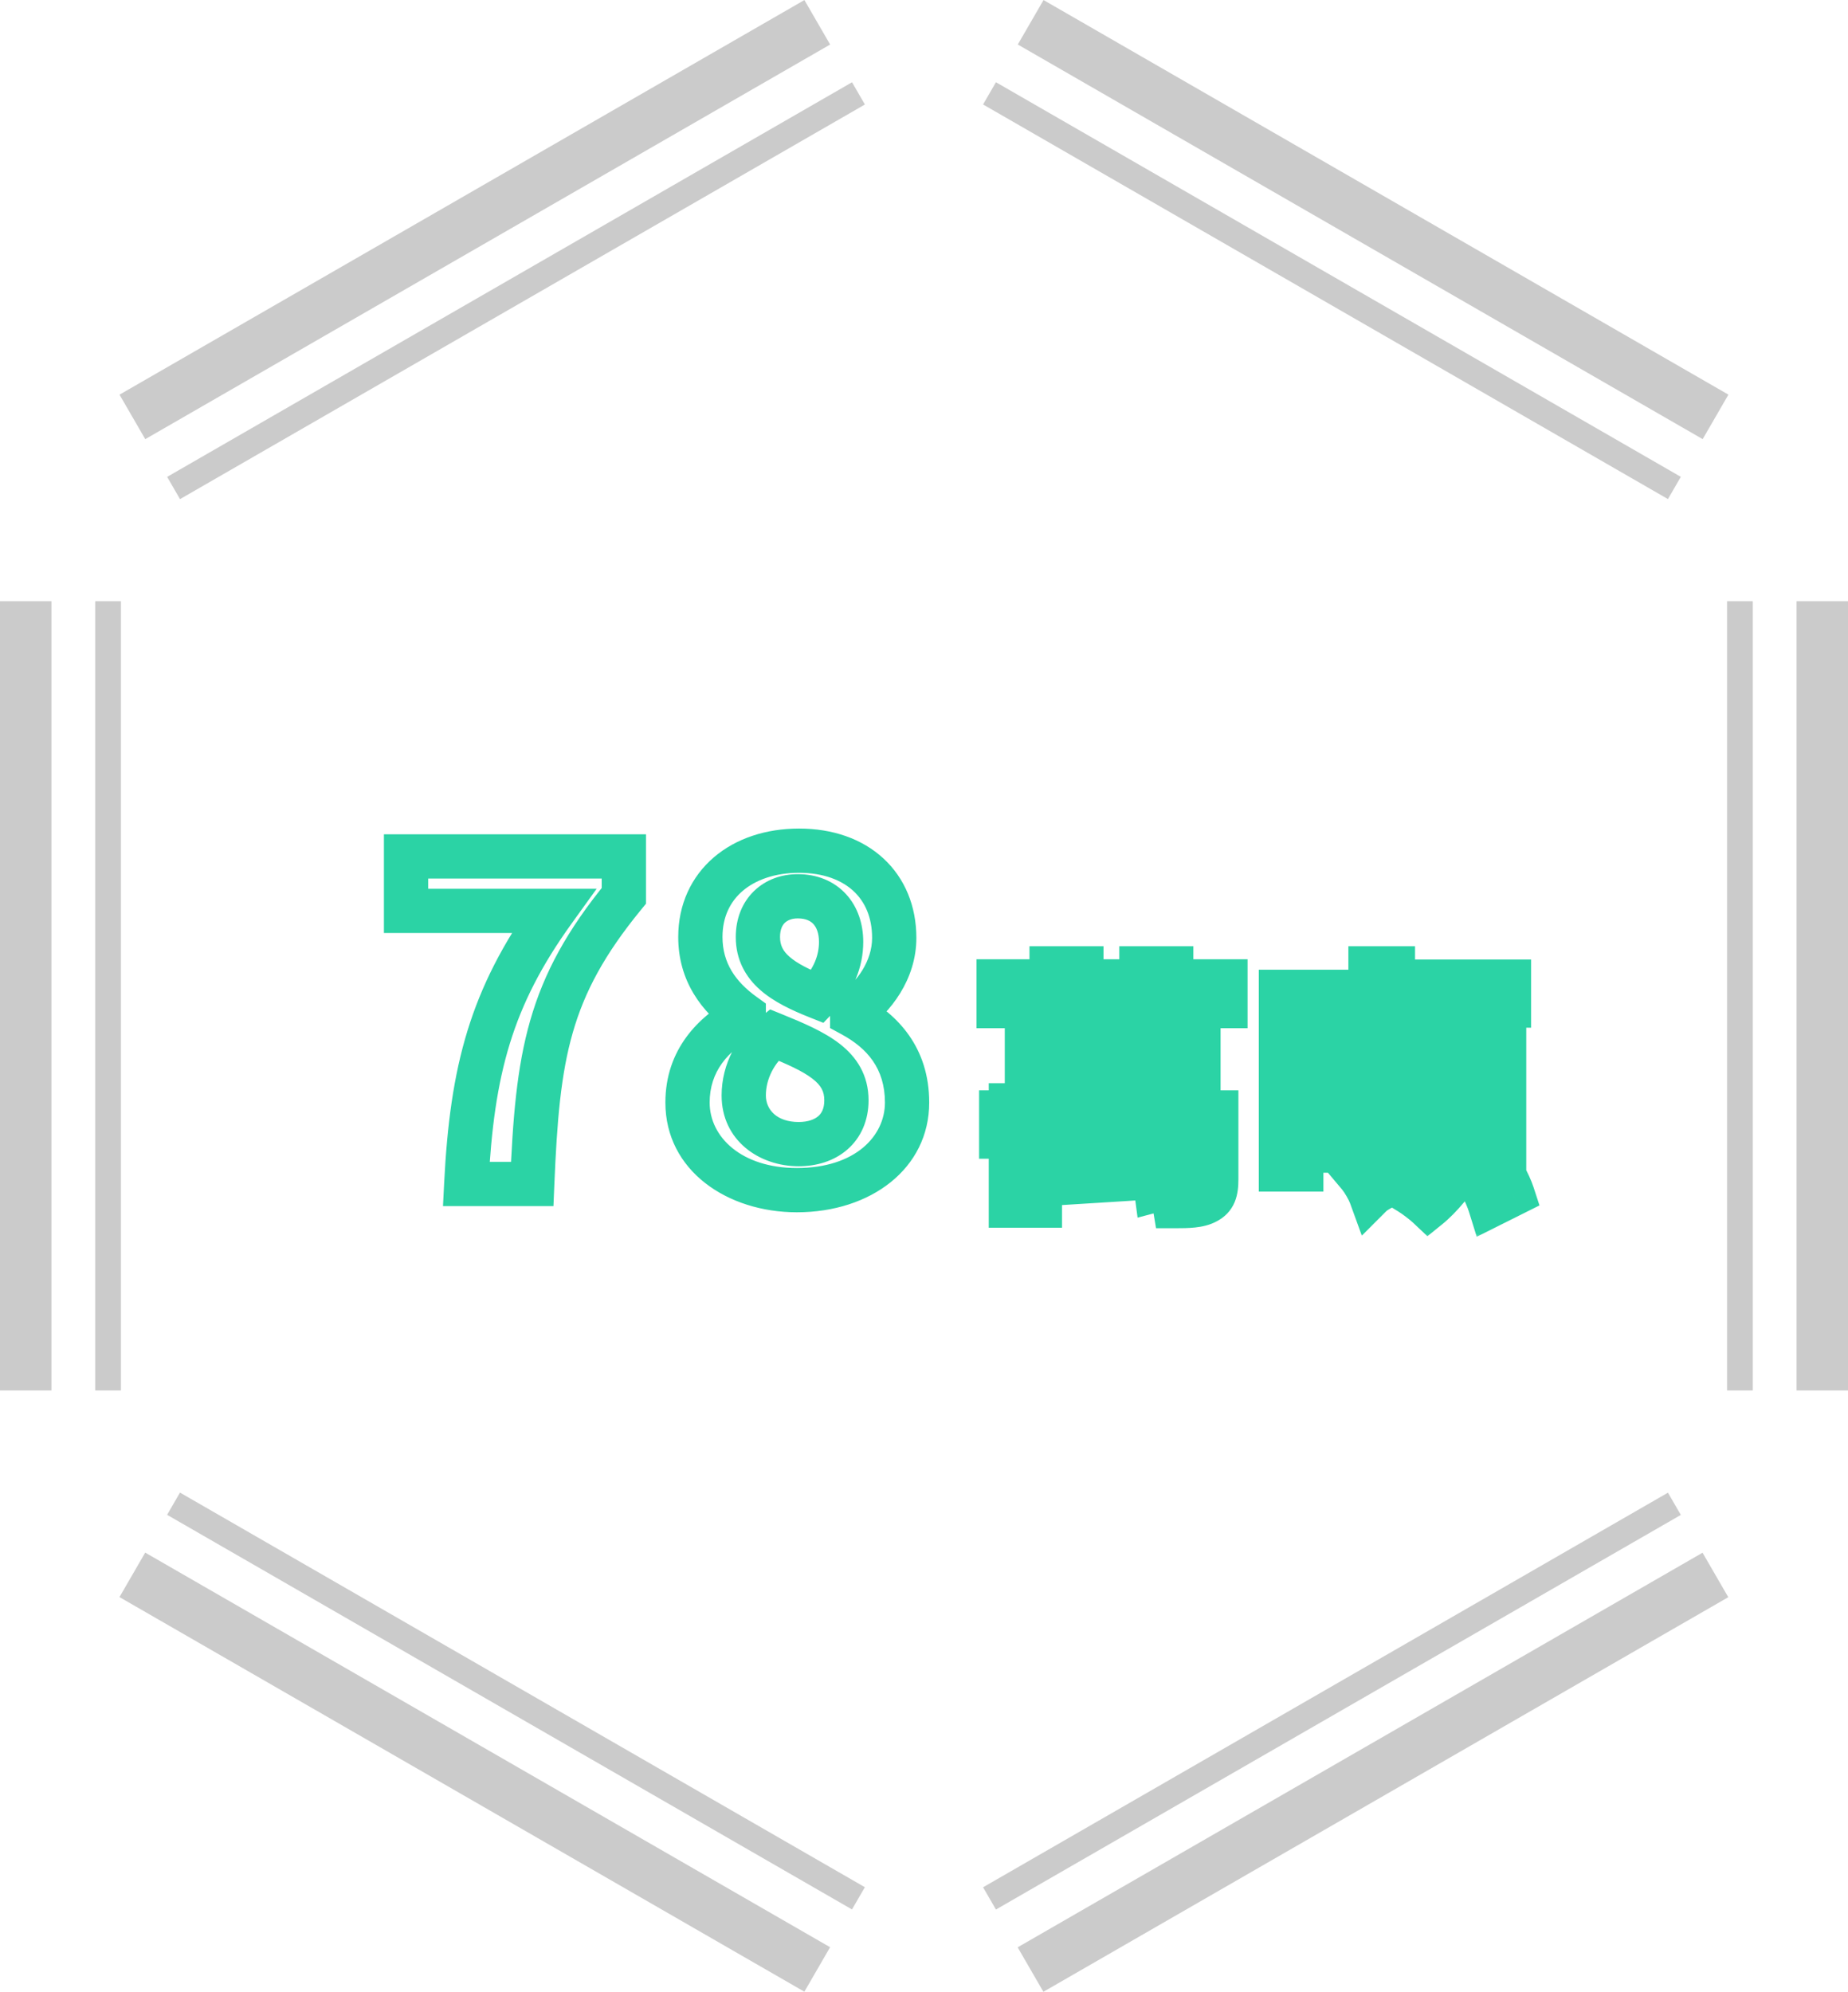 <svg width="167" height="180" viewBox="0 0 167 180" fill="none" xmlns="http://www.w3.org/2000/svg">
<g clip-path="url(#clip0_14223_18965)">
<path d="M4.651 54.336H0V125.661H4.651V54.336Z" fill="#CBCBCB"/>
<path d="M10.929 54.336H8.604V125.661H10.929V54.336Z" fill="#CBCBCB"/>
<path d="M72.692 0.005L10.801 35.668L13.126 39.688L75.018 4.025L72.692 0.005Z" fill="#CBCBCB"/>
<path d="M76.996 7.435L15.104 43.098L16.267 45.108L78.159 9.445L76.996 7.435Z" fill="#CBCBCB"/>
<path d="M94.301 0.004L91.976 4.023L153.867 39.686L156.193 35.666L94.301 0.004Z" fill="#CBCBCB"/>
<path d="M90.001 7.432L88.838 9.441L150.729 45.104L151.892 43.094L90.001 7.432Z" fill="#CBCBCB"/>
<path d="M167 54.336H162.35V125.661H167V54.336Z" fill="#CBCBCB"/>
<path d="M158.396 54.336H156.07V125.661H158.396V54.336Z" fill="#CBCBCB"/>
<path d="M153.855 140.326L91.964 175.988L94.289 180.008L156.181 144.345L153.855 140.326Z" fill="#CBCBCB"/>
<path d="M150.729 134.9L88.838 170.562L90.001 172.572L151.892 136.91L150.729 134.9Z" fill="#CBCBCB"/>
<path d="M13.122 140.316L10.797 144.336L72.689 179.999L75.014 175.979L13.122 140.316Z" fill="#CBCBCB"/>
<path d="M16.264 134.892L15.102 136.902L76.993 172.565L78.156 170.555L16.264 134.892Z" fill="#CBCBCB"/>
<mask id="path-13-outside-1_14223_18965" maskUnits="userSpaceOnUse" x="34" y="74" width="106" height="38" fill="black">
<rect fill="white" x="34" y="74" width="106" height="38"/>
<path d="M42.135 107C42.655 96.72 44.375 90.16 50.015 82.32H36.695V77.4H56.375V80.96C49.495 89.36 48.575 95.4 48.095 107H42.135ZM72.01 107.56C66.37 107.56 62.13 104.28 62.13 99.64C62.13 95.84 64.45 93.4 67.21 91.92V91.72C64.93 90.08 63.29 87.84 63.29 84.68C63.29 79.92 67.05 76.88 72.21 76.88C77.45 76.88 80.81 80.04 80.81 84.76C80.81 87.68 78.97 90.12 77.01 91.52V91.72C79.73 93.2 81.97 95.6 81.97 99.64C81.97 104.12 78.01 107.56 72.01 107.56ZM73.89 90.08C75.33 88.56 76.01 86.88 76.01 85.12C76.01 82.72 74.57 81 72.09 81C70.09 81 68.49 82.32 68.49 84.68C68.49 87.48 70.77 88.84 73.89 90.08ZM72.17 103.4C74.65 103.4 76.49 102 76.49 99.44C76.49 96.36 73.77 95.08 69.93 93.52C68.33 94.8 67.21 96.8 67.21 99C67.21 101.68 69.41 103.4 72.17 103.4ZM95.031 91.912V90.923H90.247V88.692H95.031V87.519H97.722V88.692H100.137V90.923H97.722V91.912H95.031ZM106.577 106.816H106.945C107.175 106.816 107.244 106.747 107.244 106.517V102.722H104.944C105.68 103.987 106.347 105.666 106.577 106.816ZM101.77 104.355L103.426 104.263C103.265 103.895 103.081 103.527 102.897 103.205L104.829 102.722H101.77V104.355ZM95.422 97.8H99.148V96.765H95.422V97.8ZM95.422 94.028V95.086H99.148V94.028H95.422ZM105.542 95.086V94.028H101.77V95.086H105.542ZM105.542 97.8V96.765H101.77V97.8H105.542ZM109.912 100.537V106.563C109.912 107.667 109.728 108.242 109.015 108.61C108.348 108.978 107.382 109.001 106.163 109.001C106.071 108.449 105.864 107.805 105.611 107.23L104.484 107.529C104.438 107.184 104.346 106.793 104.208 106.379C100.942 106.609 97.584 106.793 95.146 106.954L94.939 104.654C96.089 104.608 97.561 104.539 99.148 104.47V102.722H93.973V108.955H91.351V102.722H90.477V100.537H91.351V99.893H93.973V100.537H99.148V99.571H92.8V92.257H108.302V99.571H101.77V100.537H109.912ZM105.841 88.692H110.74V90.923H105.841V91.912H103.15V90.923H100.873V88.692H103.15V87.519H105.841V88.692ZM133.878 95.569V94.235H131.164V95.569H133.878ZM133.878 98.812V97.432H131.164V98.812H133.878ZM133.878 102.032V100.652H131.164V102.032H133.878ZM129.186 92.234H131.118C131.164 91.797 131.21 91.314 131.256 90.877H128.634V88.715H136.362V90.877H133.74C133.625 91.337 133.487 91.797 133.372 92.234H135.925V104.033H129.186V92.234ZM118.767 92.004H117.594V101.618H118.767V92.004ZM120.722 89.635V103.987H117.594V105.689H115.754V89.635H120.722ZM125.874 104.47L128.427 103.458C128.496 104.102 128.68 105.045 128.841 105.528C125 107.207 124.287 107.621 123.873 108.035C123.689 107.529 123.183 106.655 122.815 106.218C123.252 105.965 123.85 105.367 123.85 104.424V101.227H121.481V93.913H123.022V99.065H123.85V92.51H121.205V90.417H123.85V87.519H125.874V90.417H128.381V92.51H125.874V99.065H126.84V93.913H128.45V101.227H125.874V104.47ZM130.244 104.263L132.245 105.252C131.509 106.586 130.175 108.196 129.094 109.07C128.68 108.679 127.898 108.081 127.369 107.759C128.496 106.931 129.669 105.413 130.244 104.263ZM132.751 105.114L134.683 104.263C135.488 105.367 136.362 106.931 136.684 107.92L134.66 108.932C134.338 107.897 133.533 106.31 132.751 105.114Z"/>
</mask>
<path d="M42.135 107L40.138 106.899L40.032 109H42.135V107ZM50.015 82.32L51.639 83.488L53.918 80.32H50.015V82.32ZM36.695 82.32H34.695V84.32H36.695V82.32ZM36.695 77.4V75.4H34.695V77.4H36.695ZM56.375 77.4H58.375V75.4H56.375V77.4ZM56.375 80.96L57.923 82.227L58.375 81.674V80.96H56.375ZM48.095 107V109H50.014L50.094 107.083L48.095 107ZM44.133 107.101C44.639 97.09 46.282 90.934 51.639 83.488L48.392 81.152C42.468 89.386 40.672 96.35 40.138 106.899L44.133 107.101ZM50.015 80.32H36.695V84.32H50.015V80.32ZM38.695 82.32V77.4H34.695V82.32H38.695ZM36.695 79.4H56.375V75.4H36.695V79.4ZM54.375 77.4V80.96H58.375V77.4H54.375ZM54.828 79.693C51.252 84.059 49.152 87.907 47.913 92.229C46.69 96.491 46.337 101.116 46.097 106.917L50.094 107.083C50.334 101.284 50.68 97.089 51.758 93.331C52.818 89.633 54.618 86.261 57.923 82.227L54.828 79.693ZM48.095 105H42.135V109H48.095V105ZM67.21 91.92L68.155 93.683L69.21 93.117V91.92H67.21ZM67.21 91.72H69.21V90.695L68.378 90.096L67.21 91.72ZM77.01 91.52L75.847 89.892L75.01 90.491V91.52H77.01ZM77.01 91.72H75.01V92.909L76.054 93.477L77.01 91.72ZM73.89 90.08L73.151 91.939L74.41 92.439L75.342 91.456L73.89 90.08ZM69.93 93.52L70.683 91.667L69.596 91.226L68.681 91.958L69.93 93.52ZM72.01 105.56C67.018 105.56 64.13 102.768 64.13 99.64H60.13C60.13 105.792 65.722 109.56 72.01 109.56V105.56ZM64.13 99.64C64.13 96.836 65.779 94.957 68.155 93.683L66.265 90.157C63.121 91.843 60.13 94.844 60.13 99.64H64.13ZM69.21 91.92V91.72H65.21V91.92H69.21ZM68.378 90.096C66.449 88.709 65.29 87.011 65.29 84.68H61.29C61.29 88.669 63.411 91.451 66.042 93.344L68.378 90.096ZM65.29 84.68C65.29 82.868 65.987 81.479 67.115 80.515C68.271 79.526 70.012 78.88 72.21 78.88V74.88C69.248 74.88 66.529 75.754 64.515 77.475C62.473 79.221 61.29 81.732 61.29 84.68H65.29ZM72.21 78.88C74.43 78.88 76.062 79.545 77.118 80.52C78.16 81.481 78.81 82.897 78.81 84.76H82.81C82.81 81.903 81.78 79.379 79.832 77.58C77.898 75.795 75.23 74.88 72.21 74.88V78.88ZM78.81 84.76C78.81 86.827 77.477 88.728 75.847 89.892L78.172 93.147C80.463 91.511 82.81 88.533 82.81 84.76H78.81ZM75.01 91.52V91.72H79.01V91.52H75.01ZM76.054 93.477C78.341 94.721 79.97 96.545 79.97 99.64H83.97C83.97 94.655 81.119 91.679 77.966 89.963L76.054 93.477ZM79.97 99.64C79.97 102.655 77.305 105.56 72.01 105.56V109.56C78.715 109.56 83.97 105.585 83.97 99.64H79.97ZM75.342 91.456C77.094 89.606 78.01 87.447 78.01 85.12H74.01C74.01 86.313 73.566 87.514 72.438 88.704L75.342 91.456ZM78.01 85.12C78.01 83.527 77.529 81.979 76.454 80.808C75.358 79.614 73.817 79 72.09 79V83C72.843 83 73.262 83.246 73.507 83.512C73.771 83.801 74.01 84.313 74.01 85.12H78.01ZM72.09 79C70.651 79 69.229 79.479 68.154 80.513C67.063 81.562 66.49 83.027 66.49 84.68H70.49C70.49 83.973 70.717 83.598 70.926 83.397C71.151 83.181 71.529 83 72.09 83V79ZM66.49 84.68C66.49 86.733 67.37 88.296 68.699 89.466C69.935 90.555 71.565 91.308 73.151 91.939L74.629 88.221C73.095 87.612 72.025 87.065 71.341 86.464C70.751 85.944 70.49 85.427 70.49 84.68H66.49ZM72.17 105.4C73.771 105.4 75.356 104.947 76.573 103.889C77.825 102.799 78.49 101.235 78.49 99.44H74.49C74.49 100.205 74.235 100.621 73.947 100.871C73.624 101.153 73.049 101.4 72.17 101.4V105.4ZM78.49 99.44C78.49 97.158 77.417 95.525 75.876 94.33C74.461 93.232 72.556 92.428 70.683 91.667L69.177 95.373C71.144 96.172 72.519 96.788 73.424 97.49C74.203 98.095 74.49 98.642 74.49 99.44H78.49ZM68.681 91.958C66.668 93.568 65.21 96.117 65.21 99H69.21C69.21 97.483 69.992 96.032 71.179 95.082L68.681 91.958ZM65.21 99C65.21 103.067 68.611 105.4 72.17 105.4V101.4C70.209 101.4 69.21 100.293 69.21 99H65.21ZM95.031 91.912H93.031V93.912H95.031V91.912ZM95.031 90.923H97.031V88.923H95.031V90.923ZM90.247 90.923H88.247V92.923H90.247V90.923ZM90.247 88.692V86.692H88.247V88.692H90.247ZM95.031 88.692V90.692H97.031V88.692H95.031ZM95.031 87.519V85.519H93.031V87.519H95.031ZM97.722 87.519H99.722V85.519H97.722V87.519ZM97.722 88.692H95.722V90.692H97.722V88.692ZM100.137 88.692H102.137V86.692H100.137V88.692ZM100.137 90.923V92.923H102.137V90.923H100.137ZM97.722 90.923V88.923H95.722V90.923H97.722ZM97.722 91.912V93.912H99.722V91.912H97.722ZM106.577 106.816L104.616 107.208L104.937 108.816H106.577V106.816ZM107.244 102.722H109.244V100.722H107.244V102.722ZM104.944 102.722V100.722H101.466L103.215 103.728L104.944 102.722ZM101.77 104.355H99.77V106.469L101.881 106.352L101.77 104.355ZM103.426 104.263L103.537 106.26L106.412 106.1L105.258 103.461L103.426 104.263ZM102.897 103.205L102.412 101.265L99.85 101.905L101.16 104.197L102.897 103.205ZM104.829 102.722L105.314 104.662L104.829 100.722V102.722ZM101.77 102.722V100.722H99.77V102.722H101.77ZM95.422 97.8H93.422V99.8H95.422V97.8ZM99.148 97.8V99.8H101.148V97.8H99.148ZM99.148 96.765H101.148V94.765H99.148V96.765ZM95.422 96.765V94.765H93.422V96.765H95.422ZM95.422 94.028V92.028H93.422V94.028H95.422ZM95.422 95.086H93.422V97.086H95.422V95.086ZM99.148 95.086V97.086H101.148V95.086H99.148ZM99.148 94.028H101.148V92.028H99.148V94.028ZM105.542 95.086V97.086H107.542V95.086H105.542ZM105.542 94.028H107.542V92.028H105.542V94.028ZM101.77 94.028V92.028H99.77V94.028H101.77ZM101.77 95.086H99.77V97.086H101.77V95.086ZM105.542 97.8V99.8H107.542V97.8H105.542ZM105.542 96.765H107.542V94.765H105.542V96.765ZM101.77 96.765V94.765H99.77V96.765H101.77ZM101.77 97.8H99.77V99.8H101.77V97.8ZM109.912 100.537H111.912V98.537H109.912V100.537ZM109.015 108.61L108.097 106.833L108.073 106.845L108.049 106.859L109.015 108.61ZM106.163 109.001L104.19 109.33L104.468 111.001H106.163V109.001ZM105.611 107.23L107.441 106.425L106.752 104.858L105.098 105.297L105.611 107.23ZM104.484 107.529L102.501 107.793L102.801 110.045L104.997 109.462L104.484 107.529ZM104.208 106.379L106.105 105.747L105.615 104.275L104.067 104.384L104.208 106.379ZM95.146 106.954L93.154 107.133L93.329 109.078L95.278 108.95L95.146 106.954ZM94.939 104.654L94.859 102.656L92.758 102.74L92.947 104.833L94.939 104.654ZM99.148 104.47L99.235 106.468L101.148 106.385V104.47H99.148ZM99.148 102.722H101.148V100.722H99.148V102.722ZM93.973 102.722V100.722H91.973V102.722H93.973ZM93.973 108.955V110.955H95.973V108.955H93.973ZM91.351 108.955H89.351V110.955H91.351V108.955ZM91.351 102.722H93.351V100.722H91.351V102.722ZM90.477 102.722H88.477V104.722H90.477V102.722ZM90.477 100.537V98.537H88.477V100.537H90.477ZM91.351 100.537V102.537H93.351V100.537H91.351ZM91.351 99.893V97.893H89.351V99.893H91.351ZM93.973 99.893H95.973V97.893H93.973V99.893ZM93.973 100.537H91.973V102.537H93.973V100.537ZM99.148 100.537V102.537H101.148V100.537H99.148ZM99.148 99.571H101.148V97.571H99.148V99.571ZM92.8 99.571H90.8V101.571H92.8V99.571ZM92.8 92.257V90.257H90.8V92.257H92.8ZM108.302 92.257H110.302V90.257H108.302V92.257ZM108.302 99.571V101.571H110.302V99.571H108.302ZM101.77 99.571V97.571H99.77V99.571H101.77ZM101.77 100.537H99.77V102.537H101.77V100.537ZM105.841 88.692H103.841V90.692H105.841V88.692ZM110.74 88.692H112.74V86.692H110.74V88.692ZM110.74 90.923V92.923H112.74V90.923H110.74ZM105.841 90.923V88.923H103.841V90.923H105.841ZM105.841 91.912V93.912H107.841V91.912H105.841ZM103.15 91.912H101.15V93.912H103.15V91.912ZM103.15 90.923H105.15V88.923H103.15V90.923ZM100.873 90.923H98.873V92.923H100.873V90.923ZM100.873 88.692V86.692H98.873V88.692H100.873ZM103.15 88.692V90.692H105.15V88.692H103.15ZM103.15 87.519V85.519H101.15V87.519H103.15ZM105.841 87.519H107.841V85.519H105.841V87.519ZM97.031 91.912V90.923H93.031V91.912H97.031ZM95.031 88.923H90.247V92.923H95.031V88.923ZM92.247 90.923V88.692H88.247V90.923H92.247ZM90.247 90.692H95.031V86.692H90.247V90.692ZM97.031 88.692V87.519H93.031V88.692H97.031ZM95.031 89.519H97.722V85.519H95.031V89.519ZM95.722 87.519V88.692H99.722V87.519H95.722ZM97.722 90.692H100.137V86.692H97.722V90.692ZM98.137 88.692V90.923H102.137V88.692H98.137ZM100.137 88.923H97.722V92.923H100.137V88.923ZM95.722 90.923V91.912H99.722V90.923H95.722ZM97.722 89.912H95.031V93.912H97.722V89.912ZM106.577 108.816H106.945V104.816H106.577V108.816ZM106.945 108.816C107.123 108.816 107.938 108.823 108.595 108.167C109.251 107.511 109.244 106.695 109.244 106.517H105.244C105.244 106.493 105.243 106.352 105.293 106.159C105.349 105.945 105.477 105.628 105.766 105.339C106.055 105.049 106.373 104.921 106.587 104.866C106.779 104.816 106.921 104.816 106.945 104.816V108.816ZM109.244 106.517V102.722H105.244V106.517H109.244ZM107.244 100.722H104.944V104.722H107.244V100.722ZM103.215 103.728C103.864 104.844 104.437 106.317 104.616 107.208L108.538 106.424C108.256 105.015 107.495 103.13 106.672 101.716L103.215 103.728ZM101.881 106.352L103.537 106.26L103.315 102.266L101.659 102.358L101.881 106.352ZM105.258 103.461C105.071 103.033 104.855 102.601 104.633 102.213L101.16 104.197C101.306 104.453 101.459 104.757 101.593 105.065L105.258 103.461ZM103.382 105.145L105.314 104.662L104.344 100.782L102.412 101.265L103.382 105.145ZM104.829 100.722H101.77V104.722H104.829V100.722ZM99.77 102.722V104.355H103.77V102.722H99.77ZM95.422 99.8H99.148V95.8H95.422V99.8ZM101.148 97.8V96.765H97.148V97.8H101.148ZM99.148 94.765H95.422V98.765H99.148V94.765ZM93.422 96.765V97.8H97.422V96.765H93.422ZM93.422 94.028V95.086H97.422V94.028H93.422ZM95.422 97.086H99.148V93.086H95.422V97.086ZM101.148 95.086V94.028H97.148V95.086H101.148ZM99.148 92.028H95.422V96.028H99.148V92.028ZM107.542 95.086V94.028H103.542V95.086H107.542ZM105.542 92.028H101.77V96.028H105.542V92.028ZM99.77 94.028V95.086H103.77V94.028H99.77ZM101.77 97.086H105.542V93.086H101.77V97.086ZM107.542 97.8V96.765H103.542V97.8H107.542ZM105.542 94.765H101.77V98.765H105.542V94.765ZM99.77 96.765V97.8H103.77V96.765H99.77ZM101.77 99.8H105.542V95.8H101.77V99.8ZM107.912 100.537V106.563H111.912V100.537H107.912ZM107.912 106.563C107.912 106.79 107.902 106.938 107.889 107.035C107.876 107.13 107.866 107.139 107.882 107.1C107.902 107.051 107.944 106.977 108.01 106.908C108.072 106.843 108.117 106.823 108.097 106.833L109.932 110.387C110.657 110.013 111.243 109.442 111.58 108.625C111.87 107.92 111.912 107.174 111.912 106.563H107.912ZM108.049 106.859C108.053 106.857 108.026 106.872 107.947 106.893C107.866 106.914 107.749 106.937 107.58 106.955C107.225 106.994 106.782 107.001 106.163 107.001V111.001C106.762 111.001 107.411 110.997 108.011 110.932C108.61 110.867 109.317 110.728 109.981 110.361L108.049 106.859ZM108.135 108.672C108.01 107.919 107.745 107.114 107.441 106.425L103.78 108.035C103.983 108.496 104.131 108.979 104.19 109.33L108.135 108.672ZM105.098 105.297L103.971 105.596L104.997 109.462L106.124 109.163L105.098 105.297ZM106.466 107.265C106.401 106.776 106.277 106.261 106.105 105.747L102.31 107.011C102.415 107.325 102.474 107.592 102.501 107.793L106.466 107.265ZM104.067 104.384C100.792 104.615 97.499 104.794 95.014 104.958L95.278 108.95C97.669 108.792 101.091 108.603 104.348 108.374L104.067 104.384ZM97.138 106.775L96.931 104.475L92.947 104.833L93.154 107.133L97.138 106.775ZM95.019 106.652C96.172 106.606 97.659 106.537 99.235 106.468L99.061 102.472C97.463 102.541 96.005 102.61 94.859 102.656L95.019 106.652ZM101.148 104.47V102.722H97.148V104.47H101.148ZM99.148 100.722H93.973V104.722H99.148V100.722ZM91.973 102.722V108.955H95.973V102.722H91.973ZM93.973 106.955H91.351V110.955H93.973V106.955ZM93.351 108.955V102.722H89.351V108.955H93.351ZM91.351 100.722H90.477V104.722H91.351V100.722ZM92.477 102.722V100.537H88.477V102.722H92.477ZM90.477 102.537H91.351V98.537H90.477V102.537ZM93.351 100.537V99.893H89.351V100.537H93.351ZM91.351 101.893H93.973V97.893H91.351V101.893ZM91.973 99.893V100.537H95.973V99.893H91.973ZM93.973 102.537H99.148V98.537H93.973V102.537ZM101.148 100.537V99.571H97.148V100.537H101.148ZM99.148 97.571H92.8V101.571H99.148V97.571ZM94.8 99.571V92.257H90.8V99.571H94.8ZM92.8 94.257H108.302V90.257H92.8V94.257ZM106.302 92.257V99.571H110.302V92.257H106.302ZM108.302 97.571H101.77V101.571H108.302V97.571ZM99.77 99.571V100.537H103.77V99.571H99.77ZM101.77 102.537H109.912V98.537H101.77V102.537ZM105.841 90.692H110.74V86.692H105.841V90.692ZM108.74 88.692V90.923H112.74V88.692H108.74ZM110.74 88.923H105.841V92.923H110.74V88.923ZM103.841 90.923V91.912H107.841V90.923H103.841ZM105.841 89.912H103.15V93.912H105.841V89.912ZM105.15 91.912V90.923H101.15V91.912H105.15ZM103.15 88.923H100.873V92.923H103.15V88.923ZM102.873 90.923V88.692H98.873V90.923H102.873ZM100.873 90.692H103.15V86.692H100.873V90.692ZM105.15 88.692V87.519H101.15V88.692H105.15ZM103.15 89.519H105.841V85.519H103.15V89.519ZM103.841 87.519V88.692H107.841V87.519H103.841ZM133.878 95.569V97.569H135.878V95.569H133.878ZM133.878 94.235H135.878V92.235H133.878V94.235ZM131.164 94.235V92.235H129.164V94.235H131.164ZM131.164 95.569H129.164V97.569H131.164V95.569ZM133.878 98.812V100.812H135.878V98.812H133.878ZM133.878 97.432H135.878V95.432H133.878V97.432ZM131.164 97.432V95.432H129.164V97.432H131.164ZM131.164 98.812H129.164V100.812H131.164V98.812ZM133.878 102.032V104.032H135.878V102.032H133.878ZM133.878 100.652H135.878V98.652H133.878V100.652ZM131.164 100.652V98.652H129.164V100.652H131.164ZM131.164 102.032H129.164V104.032H131.164V102.032ZM129.186 92.234V90.234H127.186V92.234H129.186ZM131.118 92.234V94.234H132.918L133.107 92.443L131.118 92.234ZM131.256 90.877L133.245 91.086L133.477 88.877H131.256V90.877ZM128.634 90.877H126.634V92.877H128.634V90.877ZM128.634 88.715V86.715H126.634V88.715H128.634ZM136.362 88.715H138.362V86.715H136.362V88.715ZM136.362 90.877V92.877H138.362V90.877H136.362ZM133.74 90.877V88.877H132.178L131.799 90.392L133.74 90.877ZM133.372 92.234L131.438 91.725L130.777 94.234H133.372V92.234ZM135.925 92.234H137.925V90.234H135.925V92.234ZM135.925 104.033V106.033H137.925V104.033H135.925ZM129.186 104.033H127.186V106.033H129.186V104.033ZM118.767 92.004H120.767V90.004H118.767V92.004ZM117.594 92.004V90.004H115.594V92.004H117.594ZM117.594 101.618H115.594V103.618H117.594V101.618ZM118.767 101.618V103.618H120.767V101.618H118.767ZM120.722 89.635H122.722V87.635H120.722V89.635ZM120.722 103.987V105.987H122.722V103.987H120.722ZM117.594 103.987V101.987H115.594V103.987H117.594ZM117.594 105.689V107.689H119.594V105.689H117.594ZM115.754 105.689H113.754V107.689H115.754V105.689ZM115.754 89.635V87.635H113.754V89.635H115.754ZM125.874 104.47H123.874V107.414L126.611 106.329L125.874 104.47ZM128.427 103.458L130.415 103.245L130.135 100.629L127.69 101.599L128.427 103.458ZM128.841 105.528L129.642 107.361L131.316 106.629L130.738 104.896L128.841 105.528ZM123.873 108.035L121.993 108.718L123.066 111.67L125.287 109.449L123.873 108.035ZM122.815 106.218L121.813 104.487L119.749 105.682L121.285 107.506L122.815 106.218ZM123.85 101.227H125.85V99.227H123.85V101.227ZM121.481 101.227H119.481V103.227H121.481V101.227ZM121.481 93.913V91.913H119.481V93.913H121.481ZM123.022 93.913H125.022V91.913H123.022V93.913ZM123.022 99.065H121.022V101.065H123.022V99.065ZM123.85 99.065V101.065H125.85V99.065H123.85ZM123.85 92.51H125.85V90.51H123.85V92.51ZM121.205 92.51H119.205V94.51H121.205V92.51ZM121.205 90.417V88.417H119.205V90.417H121.205ZM123.85 90.417V92.417H125.85V90.417H123.85ZM123.85 87.519V85.519H121.85V87.519H123.85ZM125.874 87.519H127.874V85.519H125.874V87.519ZM125.874 90.417H123.874V92.417H125.874V90.417ZM128.381 90.417H130.381V88.417H128.381V90.417ZM128.381 92.51V94.51H130.381V92.51H128.381ZM125.874 92.51V90.51H123.874V92.51H125.874ZM125.874 99.065H123.874V101.065H125.874V99.065ZM126.84 99.065V101.065H128.84V99.065H126.84ZM126.84 93.913V91.913H124.84V93.913H126.84ZM128.45 93.913H130.45V91.913H128.45V93.913ZM128.45 101.227V103.227H130.45V101.227H128.45ZM125.874 101.227V99.227H123.874V101.227H125.874ZM130.244 104.263L131.13 102.47L129.345 101.588L128.455 103.369L130.244 104.263ZM132.245 105.252L133.996 106.218L135.007 104.386L133.131 103.459L132.245 105.252ZM129.094 109.07L127.72 110.524L128.992 111.725L130.351 110.625L129.094 109.07ZM127.369 107.759L126.185 106.147L123.778 107.915L126.329 109.467L127.369 107.759ZM132.751 105.114L131.944 103.284L129.786 104.234L131.077 106.208L132.751 105.114ZM134.683 104.263L136.299 103.085L135.35 101.784L133.876 102.433L134.683 104.263ZM136.684 107.92L137.578 109.709L139.119 108.939L138.585 107.301L136.684 107.92ZM134.66 108.932L132.75 109.526L133.449 111.773L135.554 110.721L134.66 108.932ZM135.878 95.569V94.235H131.878V95.569H135.878ZM133.878 92.235H131.164V96.235H133.878V92.235ZM129.164 94.235V95.569H133.164V94.235H129.164ZM131.164 97.569H133.878V93.569H131.164V97.569ZM135.878 98.812V97.432H131.878V98.812H135.878ZM133.878 95.432H131.164V99.432H133.878V95.432ZM129.164 97.432V98.812H133.164V97.432H129.164ZM131.164 100.812H133.878V96.812H131.164V100.812ZM135.878 102.032V100.652H131.878V102.032H135.878ZM133.878 98.652H131.164V102.652H133.878V98.652ZM129.164 100.652V102.032H133.164V100.652H129.164ZM131.164 104.032H133.878V100.032H131.164V104.032ZM129.186 94.234H131.118V90.234H129.186V94.234ZM133.107 92.443C133.13 92.219 133.154 91.983 133.177 91.754C133.2 91.523 133.222 91.299 133.245 91.086L129.267 90.668C129.243 90.892 129.22 91.128 129.197 91.356C129.174 91.588 129.151 91.812 129.129 92.025L133.107 92.443ZM131.256 88.877H128.634V92.877H131.256V88.877ZM130.634 90.877V88.715H126.634V90.877H130.634ZM128.634 90.715H136.362V86.715H128.634V90.715ZM134.362 88.715V90.877H138.362V88.715H134.362ZM136.362 88.877H133.74V92.877H136.362V88.877ZM131.799 90.392C131.678 90.879 131.587 91.156 131.438 91.725L135.306 92.743C135.386 92.438 135.572 91.795 135.68 91.362L131.799 90.392ZM133.372 94.234H135.925V90.234H133.372V94.234ZM133.925 92.234V104.033H137.925V92.234H133.925ZM135.925 102.033H129.186V106.033H135.925V102.033ZM131.186 104.033V92.234H127.186V104.033H131.186ZM118.767 90.004H117.594V94.004H118.767V90.004ZM115.594 92.004V101.618H119.594V92.004H115.594ZM117.594 103.618H118.767V99.618H117.594V103.618ZM120.767 101.618V92.004H116.767V101.618H120.767ZM118.722 89.635V103.987H122.722V89.635H118.722ZM120.722 101.987H117.594V105.987H120.722V101.987ZM115.594 103.987V105.689H119.594V103.987H115.594ZM117.594 103.689H115.754V107.689H117.594V103.689ZM117.754 105.689V89.635H113.754V105.689H117.754ZM115.754 91.635H120.722V87.635H115.754V91.635ZM126.611 106.329L129.164 105.317L127.69 101.599L125.137 102.611L126.611 106.329ZM126.438 103.671C126.517 104.405 126.723 105.499 126.943 106.16L130.738 104.896C130.637 104.591 130.475 103.799 130.415 103.245L126.438 103.671ZM128.04 103.695C126.121 104.534 124.929 105.08 124.157 105.477C123.379 105.877 122.882 106.197 122.458 106.621L125.287 109.449C125.291 109.445 125.309 109.424 125.392 109.369C125.49 109.304 125.666 109.199 125.986 109.035C126.634 108.701 127.72 108.201 129.642 107.361L128.04 103.695ZM125.752 107.352C125.486 106.62 124.86 105.542 124.345 104.93L121.285 107.506C121.505 107.768 121.891 108.438 121.993 108.718L125.752 107.352ZM123.817 107.949C124.656 107.463 125.85 106.299 125.85 104.424H121.85C121.85 104.436 121.849 104.442 121.848 104.444C121.848 104.446 121.848 104.447 121.848 104.446C121.849 104.444 121.849 104.445 121.844 104.452C121.839 104.46 121.83 104.47 121.819 104.481C121.813 104.486 121.809 104.489 121.807 104.491C121.804 104.493 121.806 104.491 121.813 104.487L123.817 107.949ZM125.85 104.424V101.227H121.85V104.424H125.85ZM123.85 99.227H121.481V103.227H123.85V99.227ZM123.481 101.227V93.913H119.481V101.227H123.481ZM121.481 95.913H123.022V91.913H121.481V95.913ZM121.022 93.913V99.065H125.022V93.913H121.022ZM123.022 101.065H123.85V97.065H123.022V101.065ZM125.85 99.065V92.51H121.85V99.065H125.85ZM123.85 90.51H121.205V94.51H123.85V90.51ZM123.205 92.51V90.417H119.205V92.51H123.205ZM121.205 92.417H123.85V88.417H121.205V92.417ZM125.85 90.417V87.519H121.85V90.417H125.85ZM123.85 89.519H125.874V85.519H123.85V89.519ZM123.874 87.519V90.417H127.874V87.519H123.874ZM125.874 92.417H128.381V88.417H125.874V92.417ZM126.381 90.417V92.51H130.381V90.417H126.381ZM128.381 90.51H125.874V94.51H128.381V90.51ZM123.874 92.51V99.065H127.874V92.51H123.874ZM125.874 101.065H126.84V97.065H125.874V101.065ZM128.84 99.065V93.913H124.84V99.065H128.84ZM126.84 95.913H128.45V91.913H126.84V95.913ZM126.45 93.913V101.227H130.45V93.913H126.45ZM128.45 99.227H125.874V103.227H128.45V99.227ZM123.874 101.227V104.47H127.874V101.227H123.874ZM129.358 106.056L131.359 107.045L133.131 103.459L131.13 102.47L129.358 106.056ZM130.494 104.286C129.873 105.41 128.702 106.815 127.836 107.515L130.351 110.625C131.648 109.577 133.144 107.762 133.996 106.218L130.494 104.286ZM130.467 107.616C129.949 107.127 129.055 106.444 128.409 106.051L126.329 109.467C126.74 109.718 127.41 110.231 127.72 110.524L130.467 107.616ZM128.553 109.371C129.98 108.322 131.343 106.537 132.033 105.157L128.455 103.369C127.995 104.289 127.011 105.54 126.185 106.147L128.553 109.371ZM133.557 106.944L135.489 106.093L133.876 102.433L131.944 103.284L133.557 106.944ZM133.067 105.441C133.802 106.449 134.549 107.822 134.782 108.539L138.585 107.301C138.175 106.04 137.174 104.285 136.299 103.085L133.067 105.441ZM135.789 106.131L133.765 107.143L135.554 110.721L137.578 109.709L135.789 106.131ZM136.569 108.338C136.174 107.067 135.268 105.309 134.425 104.02L131.077 106.208C131.797 107.311 132.501 108.727 132.75 109.526L136.569 108.338Z" fill="#2BD3A5" mask="url(#path-13-outside-1_14223_18965)"/>
</g>
<defs>
<clipPath id="clip0_14223_18965">
<rect width="167" height="180" fill="white"/>
</clipPath>
</defs>
</svg>

